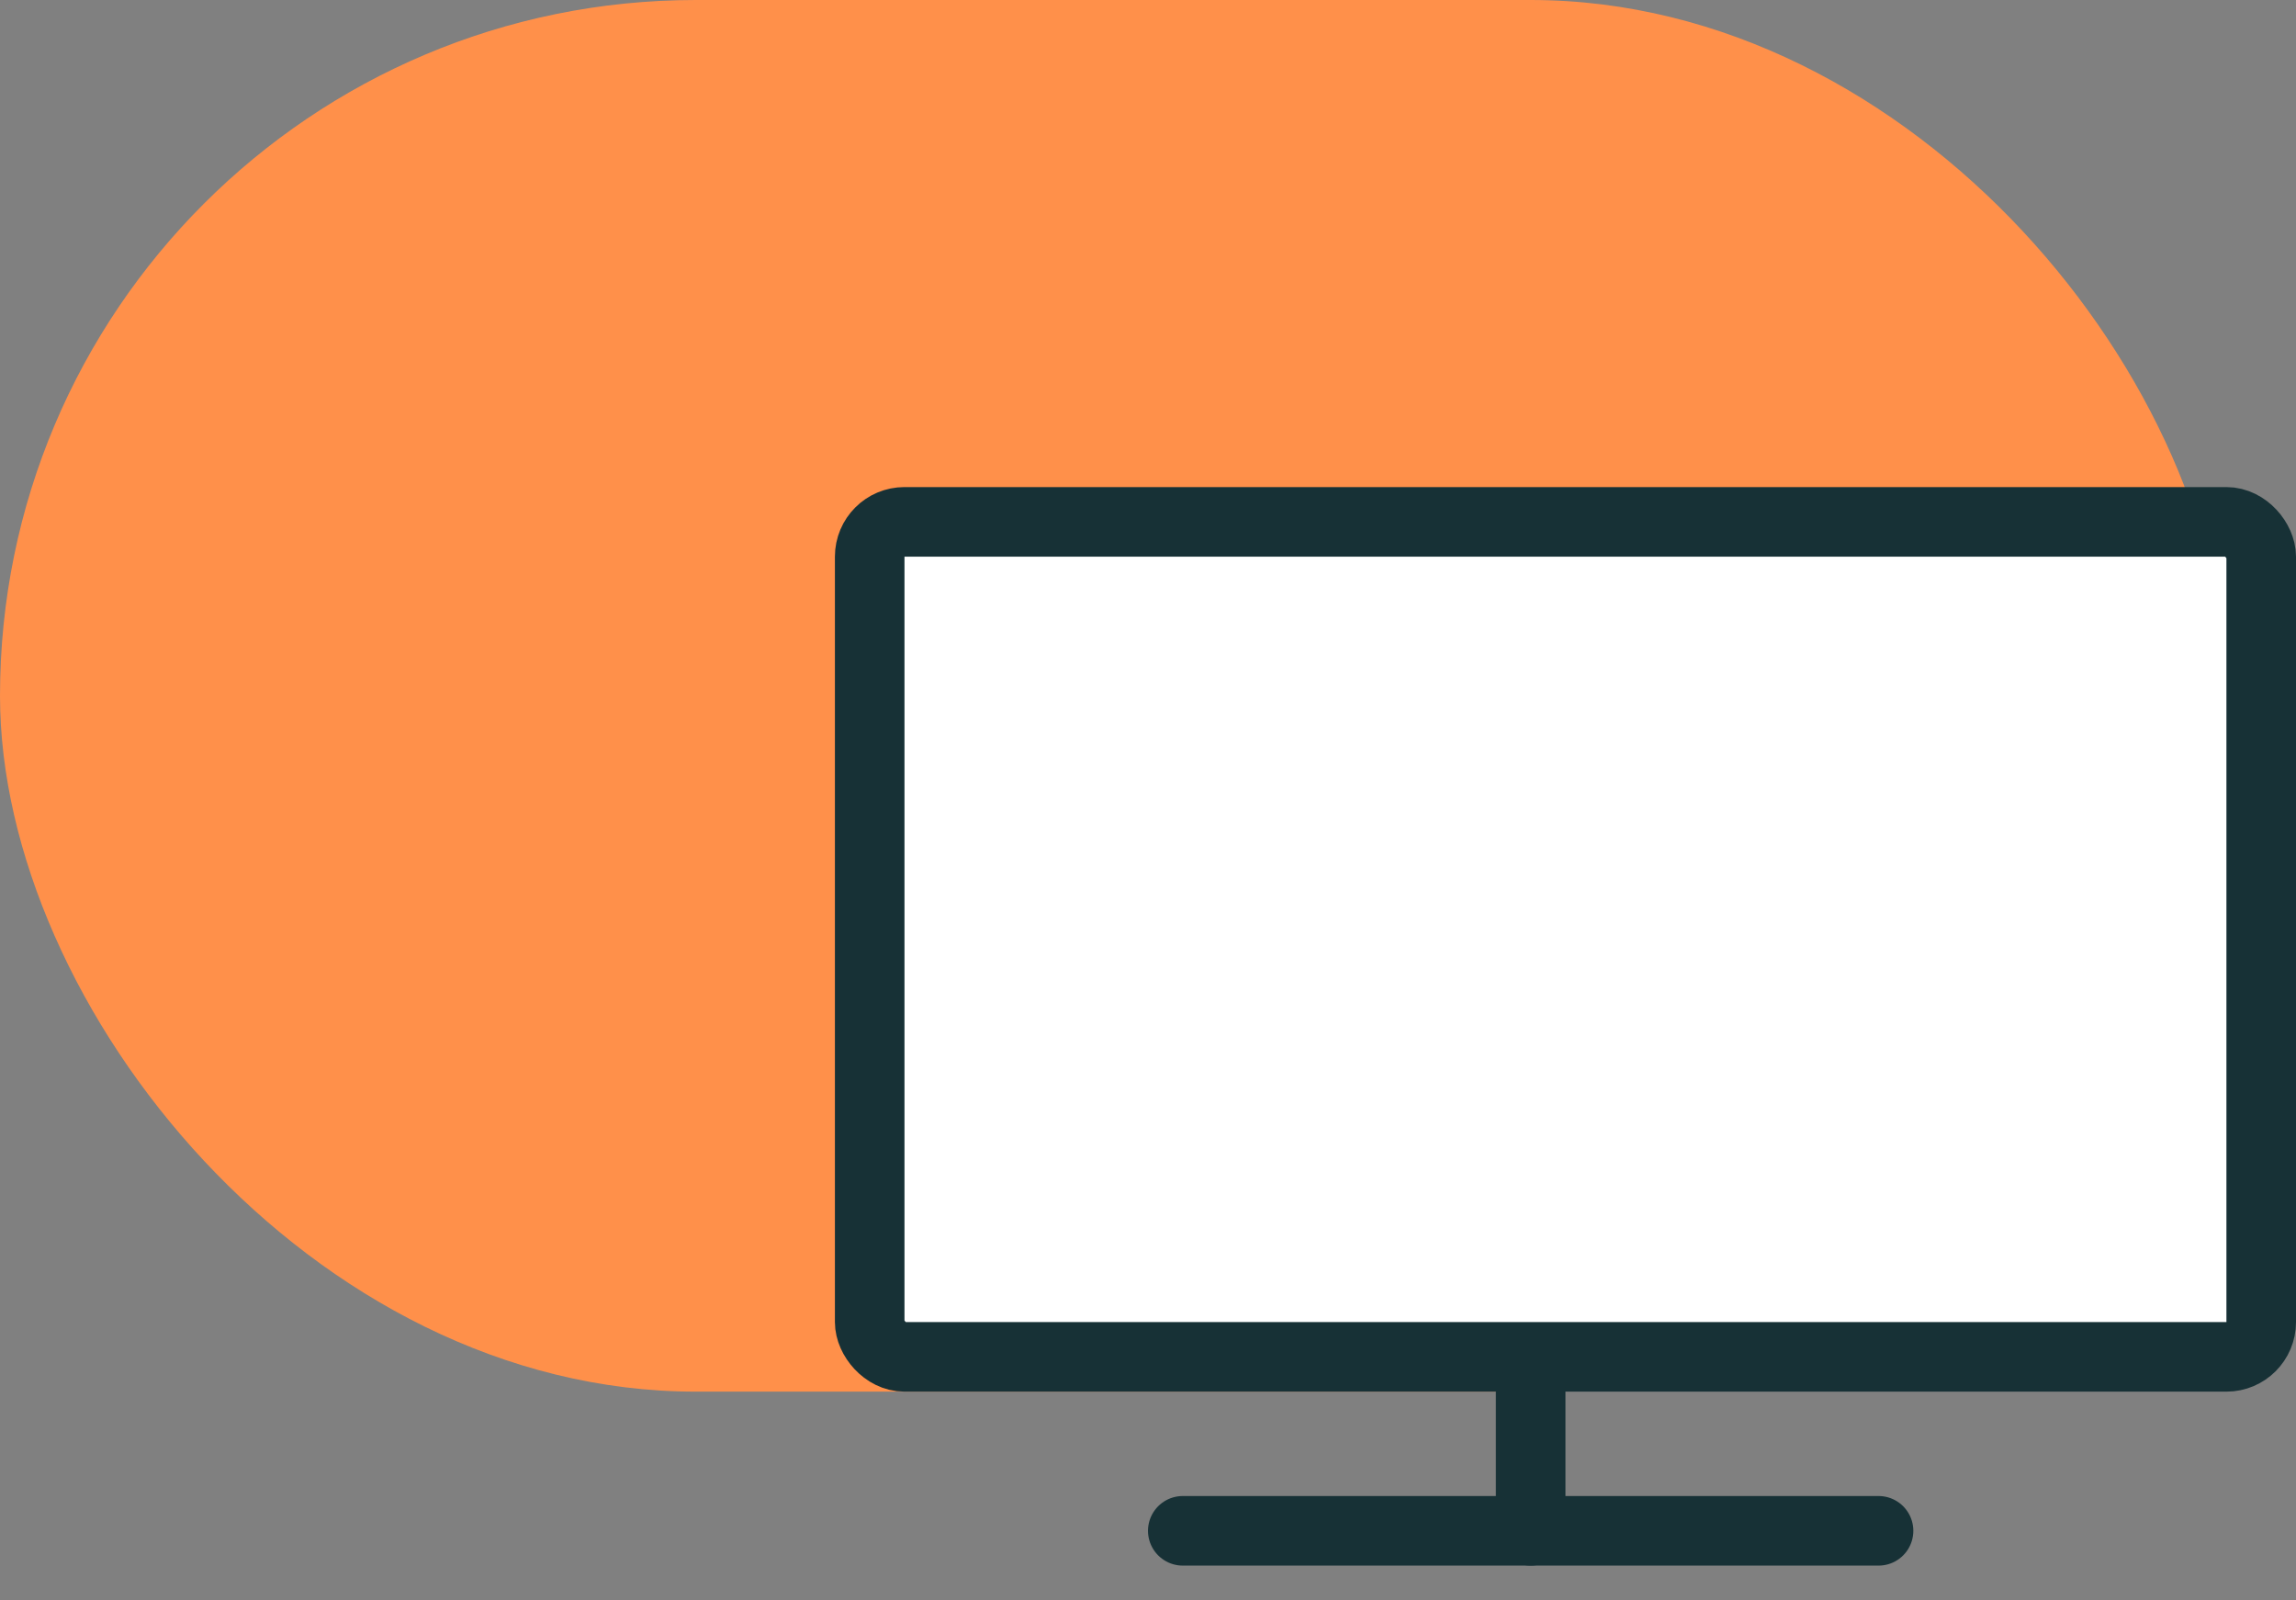 <svg width="33" height="23" viewBox="0 0 33 23" fill="none" xmlns="http://www.w3.org/2000/svg">
<rect x="0" y="0" width="33" height="23" fill="#808080" stroke="none"/>
<rect width="32" height="20" rx="10" fill="#FF904A"/>
<rect x="12.5" y="7.5" width="20" height="12" rx="0.5" fill="white" stroke="#173136"/>
<path d="M22 22L22 20" stroke="#173136" stroke-linecap="round"/>
<path d="M17 22L27 22" stroke="#173136" stroke-linecap="round"/>
</svg>
